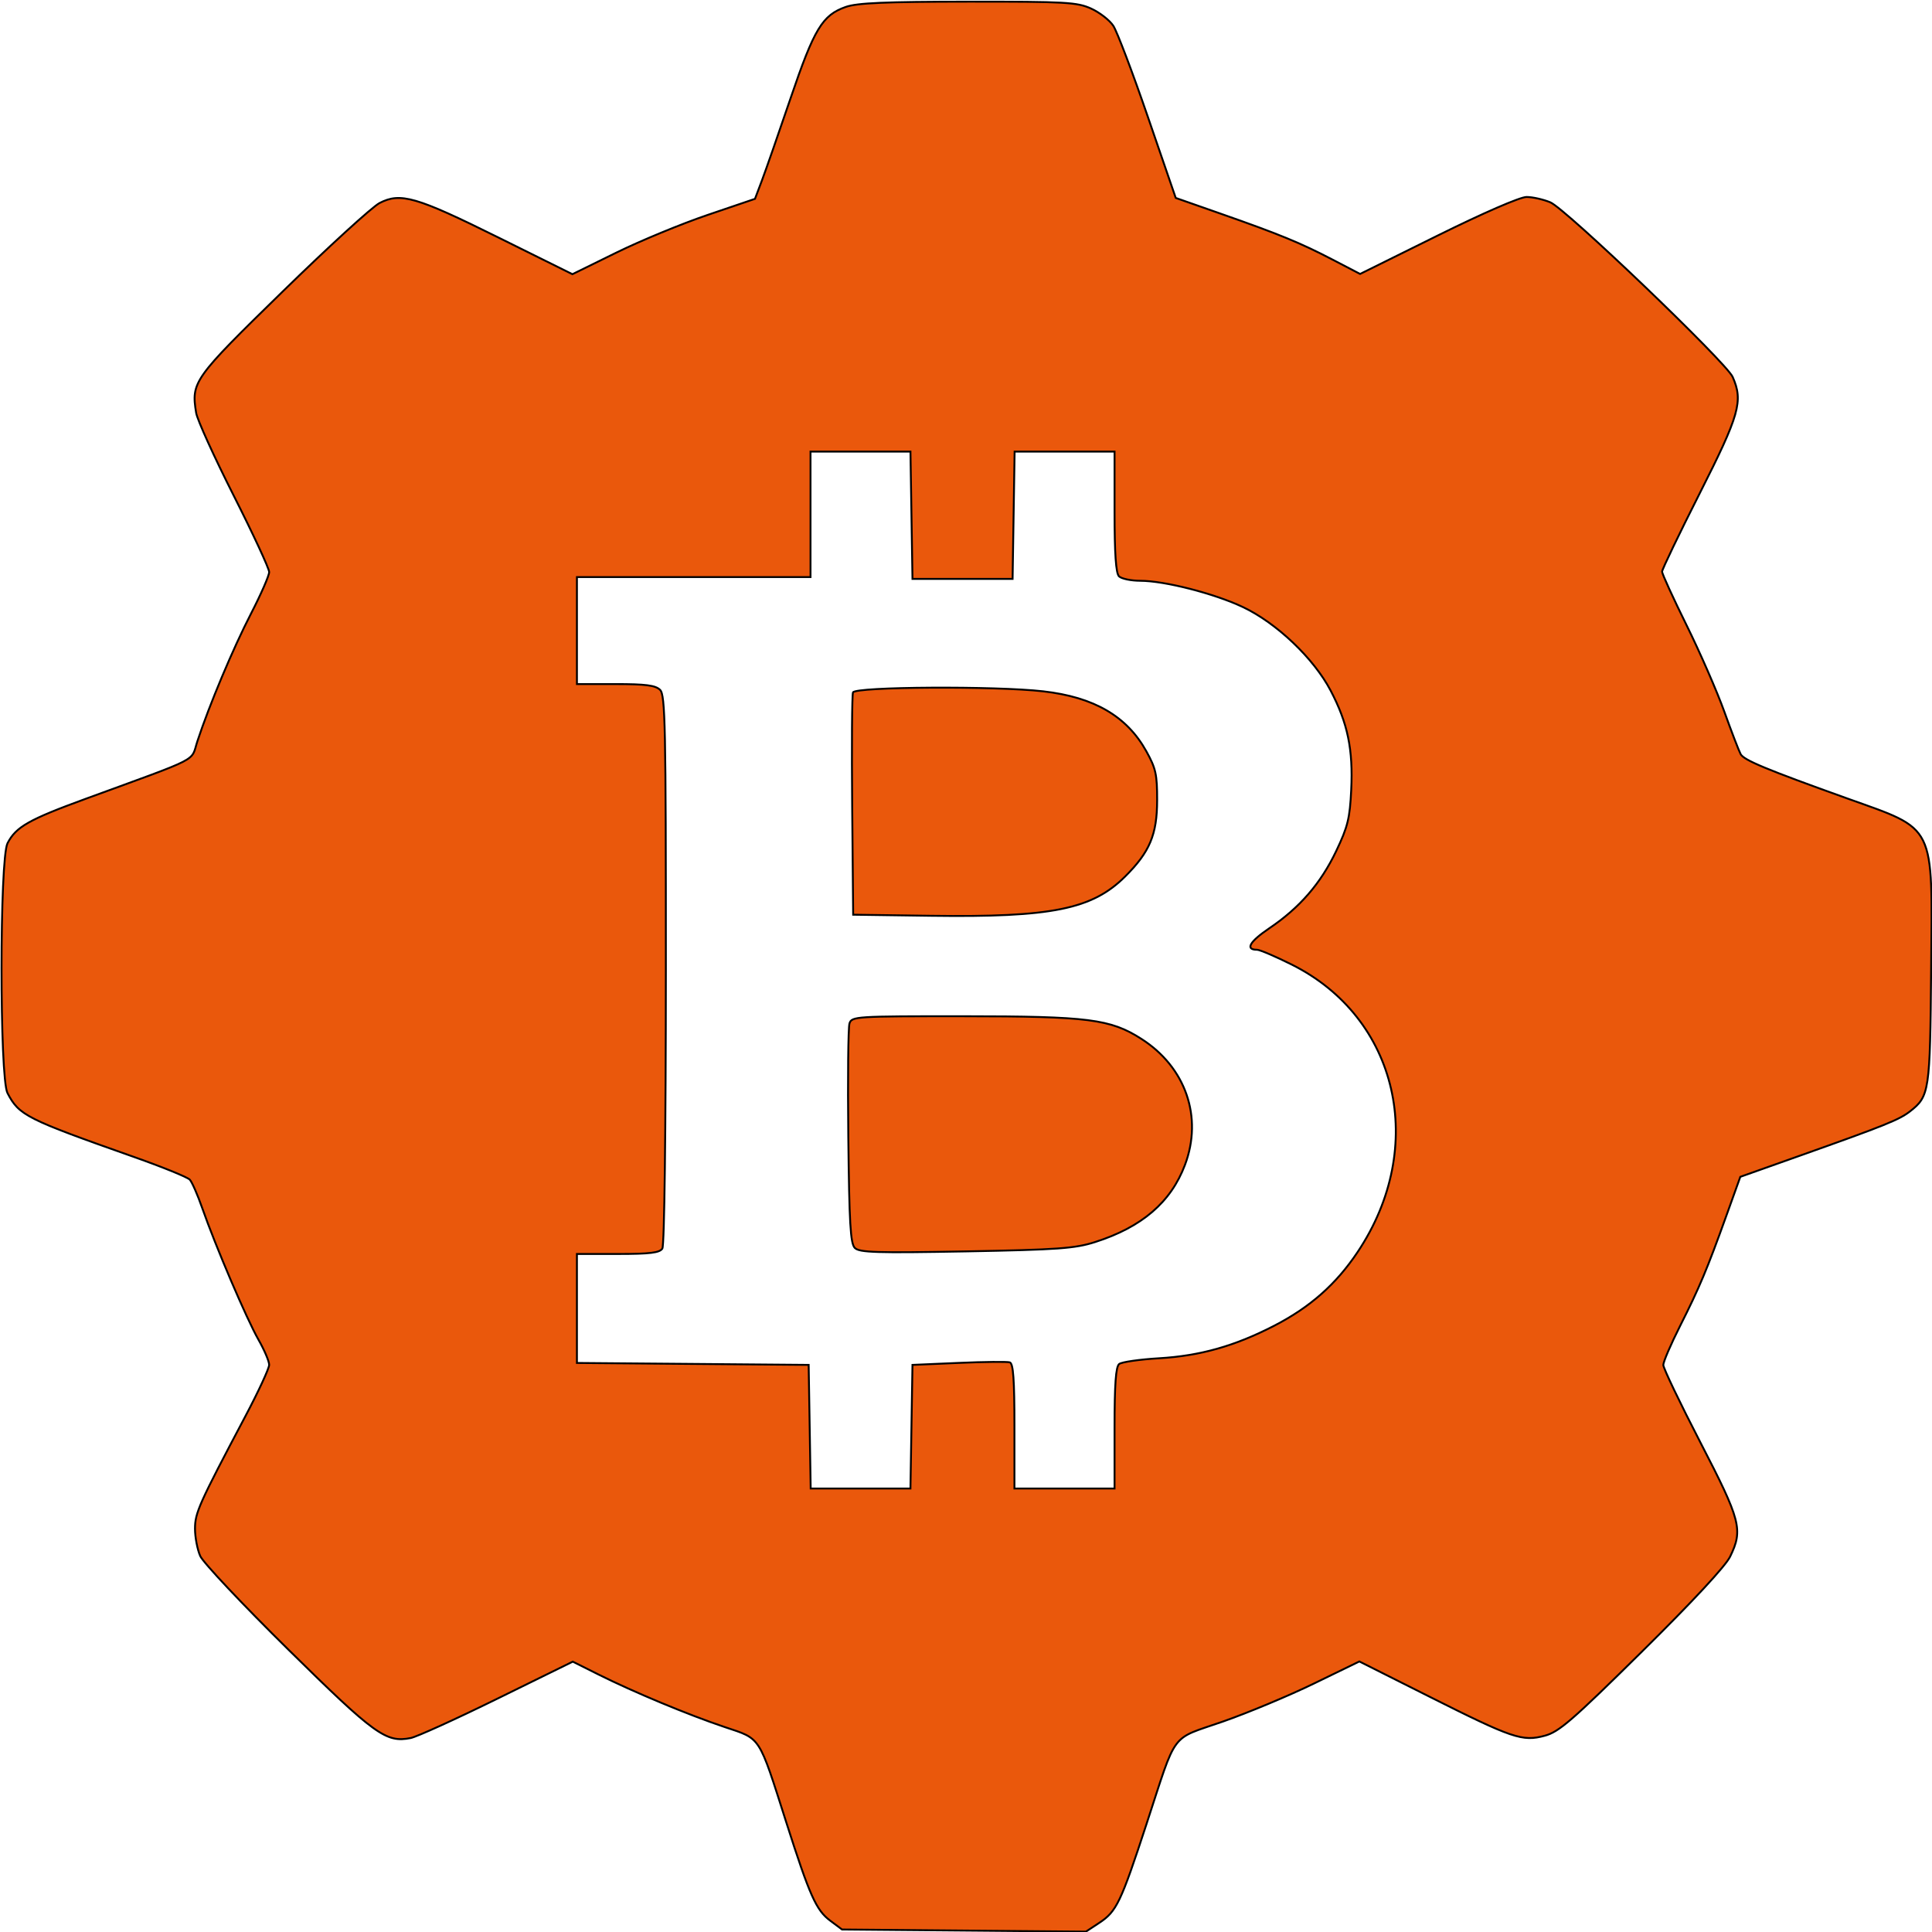 <svg width="1024" height="1024" xmlns="http://www.w3.org/2000/svg" version="1.1">

 <g>
  <path stroke="null" fill-rule="evenodd" fill="#EA580C" d="m448.256,3.678c-12.371,4.336 -16.679,11.459 -29.201,48.289c-6.334,18.625 -13.177,38.264 -15.207,43.642l-3.693,9.779l-25.08,8.525c-13.794,4.69 -35.566,13.675 -48.382,19.969l-23.302,11.445l-39.585,-19.621c-43.219,-21.42 -51.573,-23.832 -62.643,-18.087c-3.856,1.999 -26.927,23.071 -51.272,46.826c-47.399,46.249 -48.608,47.945 -45.927,64.386c0.593,3.648 9.545,23.368 19.892,43.824c10.345,20.454 18.809,38.702 18.809,40.55c0,1.848 -4.343,11.782 -9.653,22.077c-9.502,18.424 -22.087,48.393 -28.409,67.65c-3.642,11.093 2.84,7.761 -59.216,30.456c-30.192,11.043 -36.881,14.847 -41.391,23.525c-4.225,8.132 -4.253,124.361 -0.029,132.436c6.186,11.835 9.828,13.673 66.968,33.836c15.132,5.339 28.48,10.765 29.661,12.058c1.183,1.291 4.149,8.07 6.591,15.062c7.063,20.209 23.52,58.739 29.759,69.67c3.146,5.51 5.719,11.545 5.719,13.413c0,1.87 -5.65,14.084 -12.556,27.145c-24.746,46.797 -26.748,51.268 -26.748,59.731c0,4.481 1.24,10.978 2.753,14.44c1.515,3.462 22.517,25.764 46.674,49.562c45.986,45.303 51.825,49.527 64.881,46.928c3.229,-0.643 23.879,-10.016 45.89,-20.829l40.022,-19.66l13.381,6.693c18.813,9.407 47.816,21.487 67.202,27.992c19.328,6.482 17.746,4.027 32.605,50.56c12.418,38.882 15.814,46.482 23.256,52.04l6.265,4.678l64.638,0.565l64.64,0.567l7.126,-4.694c9.099,-5.993 11.351,-10.702 24.897,-52.066c16.508,-50.407 12.269,-44.694 40.46,-54.536c13.332,-4.655 35.083,-13.734 48.338,-20.178l24.099,-11.713l36.822,18.492c44.447,22.324 49.545,24.057 61.434,20.871c7.566,-2.028 14.458,-7.993 51.534,-44.606c26.672,-26.337 44.272,-45.291 46.705,-50.294c6.957,-14.299 5.707,-19.102 -15.747,-60.576c-10.809,-20.894 -19.652,-39.359 -19.652,-41.037c0,-1.676 4.007,-10.988 8.904,-20.693c10.251,-20.311 14.34,-30.057 24.553,-58.52l7.358,-20.503l32.161,-11.412c44.345,-15.735 52.161,-18.887 57.801,-23.302c10.262,-8.034 10.608,-10.362 11.174,-75.203c0.682,-78.131 2.873,-73.683 -44.673,-90.713c-42.745,-15.312 -54.527,-20.206 -56.274,-23.378c-0.888,-1.614 -4.777,-11.735 -8.643,-22.492c-3.866,-10.757 -12.876,-31.397 -20.022,-45.864c-7.147,-14.469 -12.994,-27.247 -12.994,-28.397c0,-1.15 8.991,-19.852 19.978,-41.559c21.087,-41.653 23.113,-48.817 17.435,-61.64c-3.404,-7.684 -88.491,-89.158 -96.661,-92.555c-3.734,-1.551 -9.4,-2.822 -12.589,-2.822c-3.417,0 -22.728,8.379 -47.01,20.395l-41.21,20.395l-14.466,-7.53c-17.198,-8.954 -28.197,-13.47 -59.666,-24.499l-23.583,-8.265l-14.739,-42.873c-8.106,-23.581 -16.356,-45.33 -18.331,-48.33c-1.975,-3 -7.281,-7.123 -11.791,-9.161c-7.45,-3.366 -13.399,-3.7 -65.19,-3.661c-43.893,0.033 -58.797,0.675 -64.852,2.797m-18.669,268.933l0,33.249l-61.904,0l-61.904,0l0,28.359l0,28.359l20.495,0c16.011,0 21.169,0.673 23.583,3.073c2.751,2.74 3.083,18.844 3.058,148.153c-0.018,85.982 -0.774,146.252 -1.857,147.956c-1.429,2.247 -6.578,2.875 -23.553,2.875l-21.725,0l0,28.88l0,28.88l61.413,0.516l61.413,0.516l0.538,32.76l0.538,32.76l26.436,0l26.436,0l0.538,-32.76l0.538,-32.76l24.565,-1.06c13.511,-0.583 25.672,-0.708 27.022,-0.28c1.837,0.583 2.457,9.108 2.457,33.82l0,33.04l26.53,0l26.53,0l0,-32.032c0,-23.288 0.67,-32.559 2.457,-33.965c1.352,-1.064 10.858,-2.431 21.126,-3.035c21.741,-1.281 40.11,-6.462 60.922,-17.186c19.116,-9.85 32.909,-22.026 44.347,-39.148c37.278,-55.805 21.564,-124.189 -35.014,-152.372c-8.625,-4.297 -16.856,-7.812 -18.288,-7.812c-6.448,0 -4.005,-4.303 6.452,-11.371c16.142,-10.91 27.277,-23.763 35.482,-40.955c6.131,-12.848 7.232,-17.336 7.957,-32.41c1.032,-21.491 -1.832,-35.304 -10.915,-52.645c-8.961,-17.104 -28.751,-35.915 -46.634,-44.325c-15.246,-7.168 -41.356,-13.843 -54.232,-13.863c-4.917,-0.008 -10.003,-1.07 -11.3,-2.361c-1.641,-1.633 -2.358,-12.04 -2.358,-34.227l0,-31.88l-26.483,0l-26.485,0l-0.536,33.738l-0.538,33.738l-26.53,0l-26.53,0l-0.538,-33.738l-0.536,-33.738l-26.485,0l-26.483,0l0,33.249m22.508,94.392c-0.523,1.355 -0.715,28.42 -0.428,60.141l0.521,57.673l41.269,0.569c64.048,0.882 85.43,-3.446 102.891,-20.824c13.047,-12.985 16.915,-22.193 16.954,-40.376c0.029,-13.702 -0.686,-16.939 -5.762,-26.059c-10.325,-18.551 -27.676,-28.623 -54.617,-31.706c-25.233,-2.889 -99.656,-2.46 -100.827,0.581m-1.861,175.472c-0.678,2.128 -0.959,29.13 -0.623,60.001c0.499,45.919 1.132,56.646 3.471,58.976c2.419,2.408 11.498,2.687 58.956,1.813c48.737,-0.898 57.699,-1.545 68.309,-4.925c24.862,-7.919 40.269,-21.138 47.711,-40.933c9.531,-25.355 0.383,-51.774 -23.127,-66.787c-16.417,-10.485 -27.967,-11.956 -94.147,-11.987c-57.398,-0.029 -59.355,0.096 -60.55,3.843" fill-opacity="1"/>
 </g>
</svg>